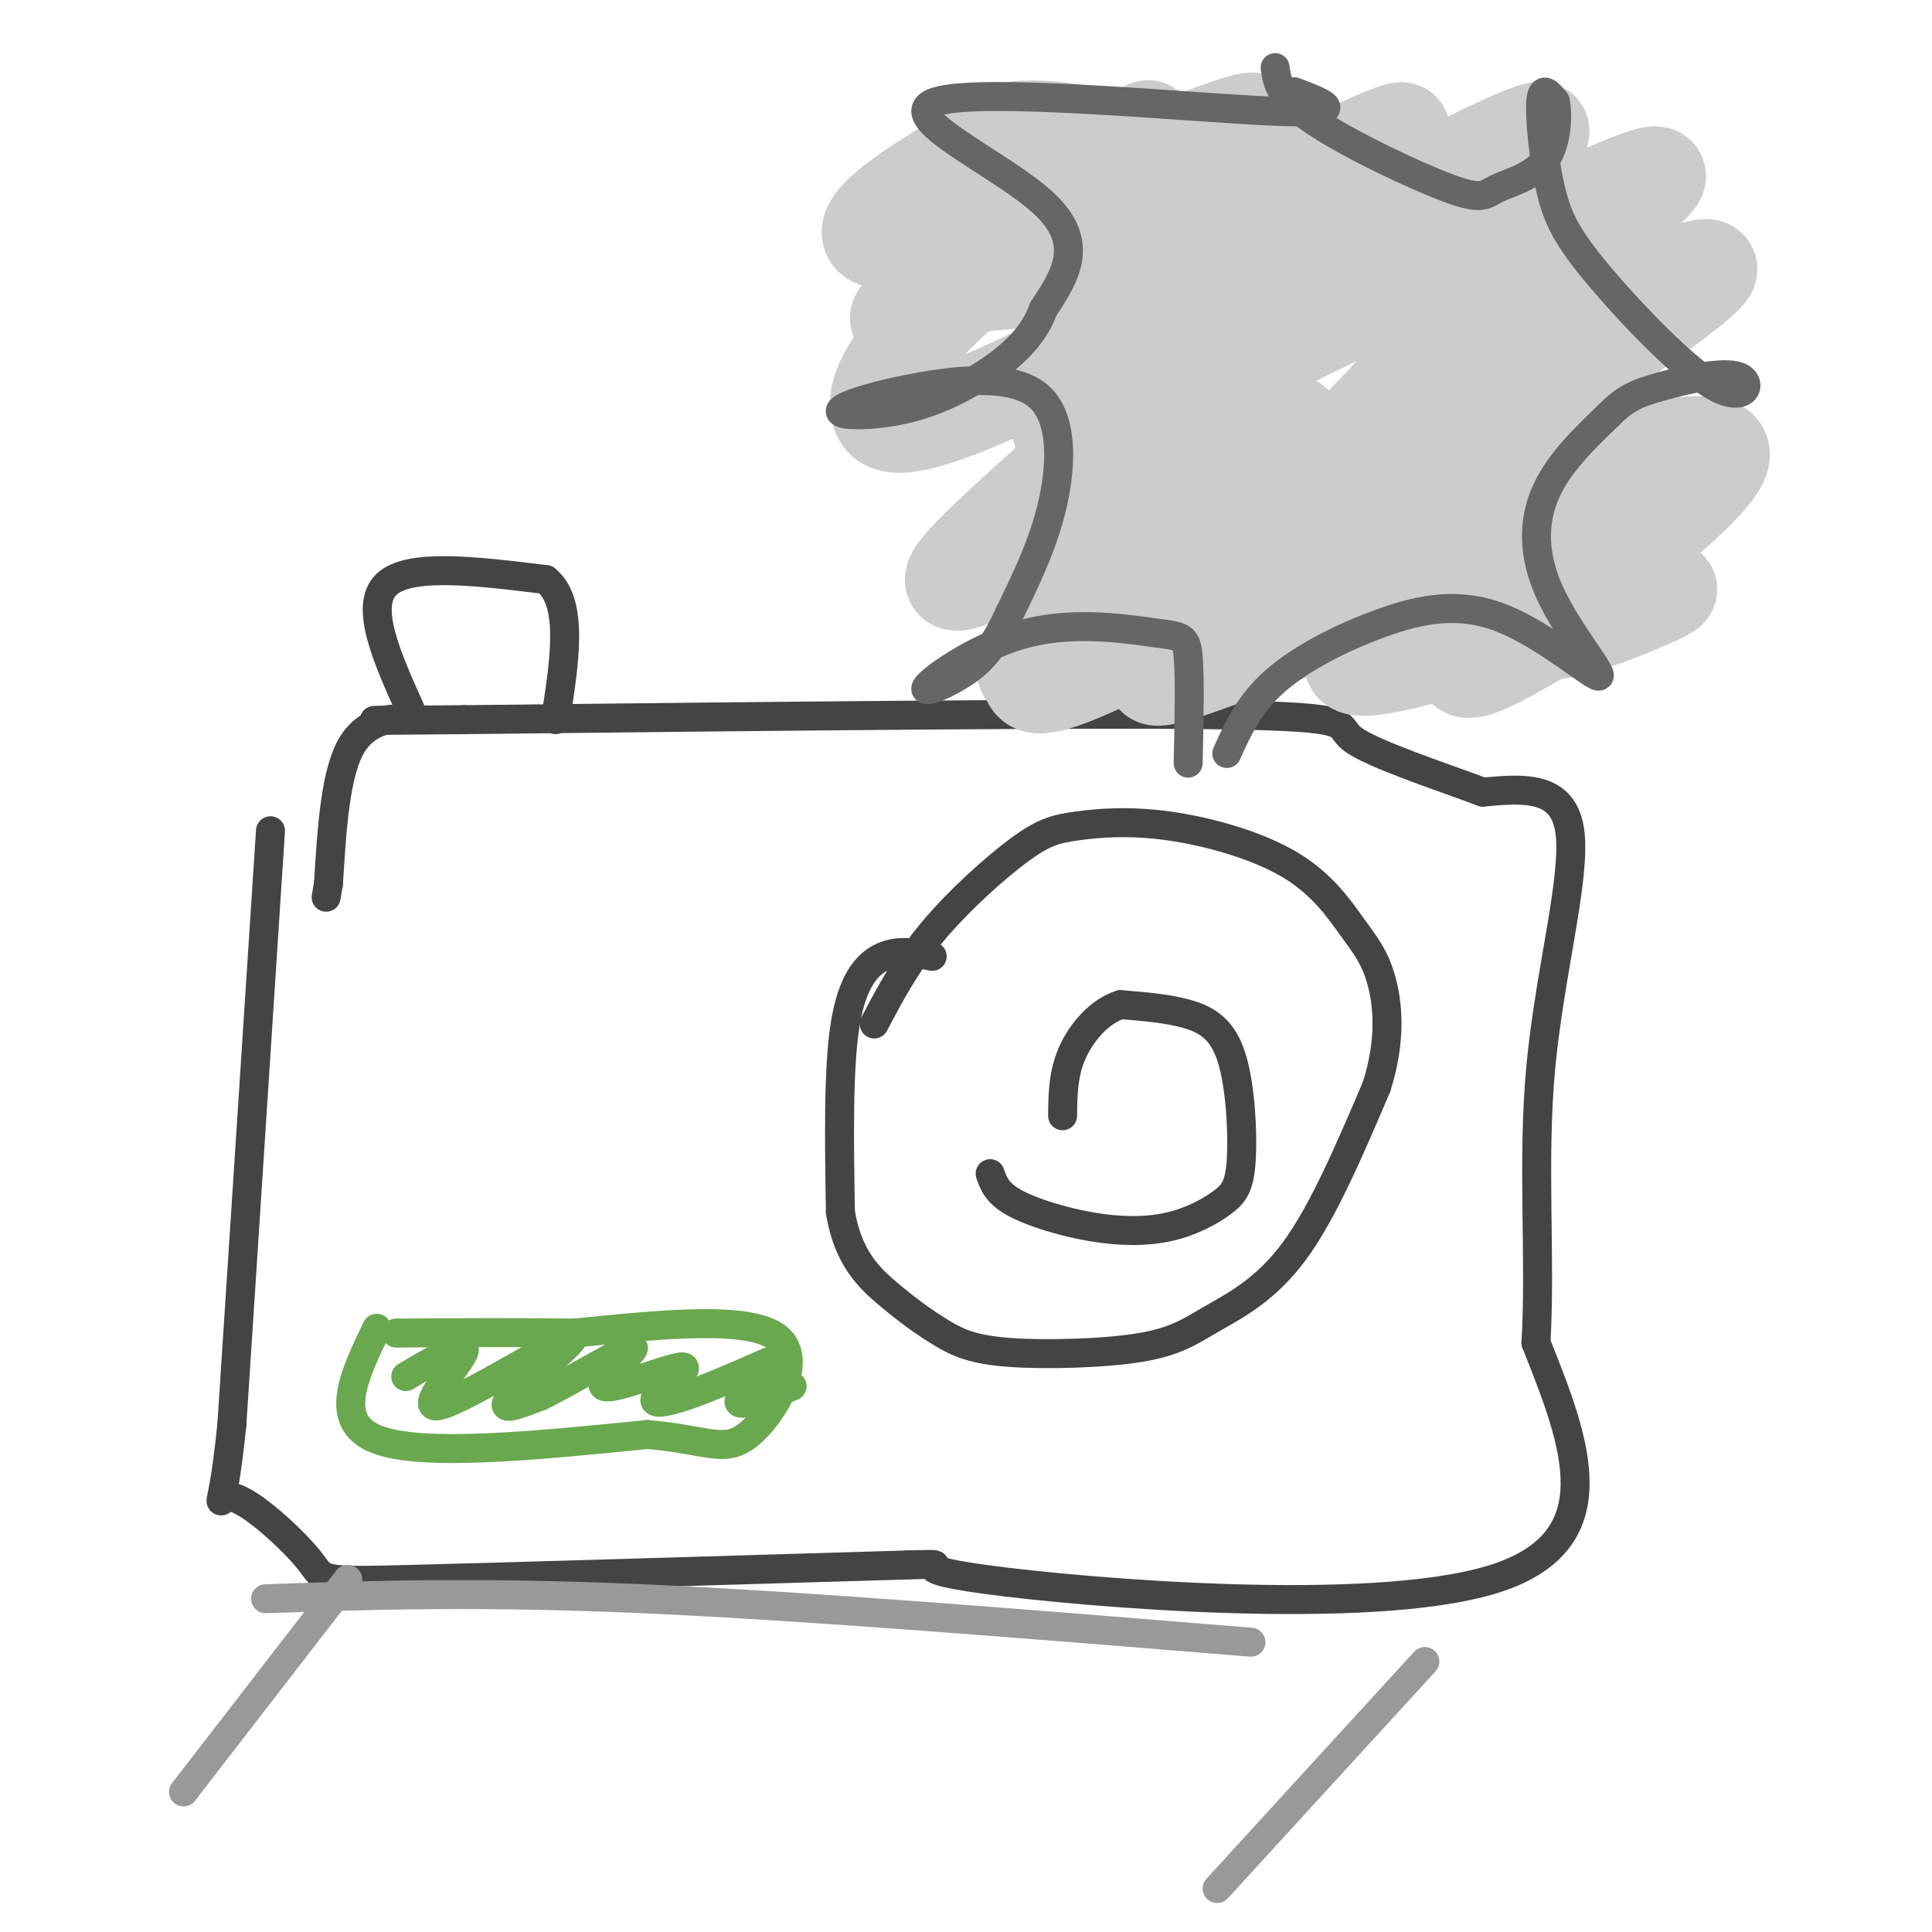 <svg viewBox='0 0 400 400' version='1.1' xmlns='http://www.w3.org/2000/svg' xmlns:xlink='http://www.w3.org/1999/xlink'><g fill='none' stroke='rgb(68,68,68)' stroke-width='6' stroke-linecap='round' stroke-linejoin='round'><path d='M56,172c0.000,0.000 -8.000,123.000 -8,123'/><path d='M48,295c-2.201,21.711 -3.703,14.490 0,15c3.703,0.510 12.612,8.753 16,13c3.388,4.247 1.254,4.499 21,4c19.746,-0.499 61.373,-1.750 103,-3'/><path d='M188,324c13.417,-0.369 -4.542,0.208 16,3c20.542,2.792 79.583,7.798 105,0c25.417,-7.798 17.208,-28.399 9,-49'/><path d='M318,278c1.048,-17.655 -0.833,-37.292 1,-57c1.833,-19.708 7.381,-39.488 6,-49c-1.381,-9.512 -9.690,-8.756 -18,-8'/><path d='M307,164c-9.155,-3.417 -23.042,-7.958 -27,-11c-3.958,-3.042 2.012,-4.583 -27,-5c-29.012,-0.417 -93.006,0.292 -157,1'/><path d='M96,149c-27.274,0.202 -16.958,0.208 -15,0c1.958,-0.208 -4.440,-0.631 -8,5c-3.560,5.631 -4.280,17.315 -5,29'/><path d='M68,183c-0.833,4.833 -0.417,2.417 0,0'/><path d='M193,198c-3.356,-0.689 -6.711,-1.378 -10,0c-3.289,1.378 -6.511,4.822 -8,14c-1.489,9.178 -1.244,24.089 -1,39'/><path d='M174,251c1.566,9.463 5.981,13.620 10,17c4.019,3.380 7.642,5.983 11,8c3.358,2.017 6.452,3.449 14,4c7.548,0.551 19.549,0.220 27,-1c7.451,-1.220 10.352,-3.328 15,-6c4.648,-2.672 11.042,-5.906 17,-14c5.958,-8.094 11.479,-21.047 17,-34'/><path d='M285,225c3.098,-9.752 2.344,-17.133 1,-22c-1.344,-4.867 -3.279,-7.221 -6,-11c-2.721,-3.779 -6.230,-8.981 -13,-13c-6.770,-4.019 -16.803,-6.853 -25,-8c-8.197,-1.147 -14.558,-0.606 -19,0c-4.442,0.606 -6.965,1.279 -12,5c-5.035,3.721 -12.581,10.492 -18,17c-5.419,6.508 -8.709,12.754 -12,19'/><path d='M205,243c0.706,2.002 1.413,4.003 5,6c3.587,1.997 10.056,3.989 16,5c5.944,1.011 11.363,1.042 16,0c4.637,-1.042 8.491,-3.158 11,-5c2.509,-1.842 3.672,-3.411 4,-9c0.328,-5.589 -0.181,-15.197 -2,-21c-1.819,-5.803 -4.948,-7.801 -9,-9c-4.052,-1.199 -9.026,-1.600 -14,-2'/><path d='M232,208c-4.311,1.333 -8.089,5.667 -10,10c-1.911,4.333 -1.956,8.667 -2,13'/><path d='M85,147c-4.833,-10.750 -9.667,-21.500 -5,-26c4.667,-4.500 18.833,-2.750 33,-1'/><path d='M113,120c5.833,4.667 3.917,16.833 2,29'/></g>
<g fill='none' stroke='rgb(204,204,204)' stroke-width='20' stroke-linecap='round' stroke-linejoin='round'><path d='M197,59c9.556,-0.545 19.112,-1.091 27,-4c7.888,-2.909 14.108,-8.183 17,-12c2.892,-3.817 2.456,-6.179 2,-8c-0.456,-1.821 -0.932,-3.100 -6,-4c-5.068,-0.900 -14.729,-1.419 -23,2c-8.271,3.419 -15.154,10.777 -18,15c-2.846,4.223 -1.656,5.312 -1,6c0.656,0.688 0.776,0.974 4,1c3.224,0.026 9.551,-0.208 13,-1c3.449,-0.792 4.021,-2.143 6,-5c1.979,-2.857 5.366,-7.219 8,-11c2.634,-3.781 4.517,-6.979 1,-9c-3.517,-2.021 -12.433,-2.863 -18,-2c-5.567,0.863 -7.783,3.432 -10,6'/><path d='M199,33c-5.747,3.445 -15.115,9.059 -18,13c-2.885,3.941 0.713,6.210 20,0c19.287,-6.210 54.265,-20.899 58,-21c3.735,-0.101 -23.772,14.385 -32,21c-8.228,6.615 2.823,5.358 20,-1c17.177,-6.358 40.479,-17.817 43,-18c2.521,-0.183 -15.740,10.908 -34,22'/><path d='M256,49c-6.007,3.851 -4.023,2.480 -2,2c2.023,-0.480 4.086,-0.067 5,1c0.914,1.067 0.678,2.788 15,-4c14.322,-6.788 43.200,-22.086 45,-21c1.800,1.086 -23.480,18.557 -31,26c-7.520,7.443 2.720,4.859 19,-2c16.280,-6.859 38.601,-17.993 36,-14c-2.601,3.993 -30.123,23.114 -41,31c-10.877,7.886 -5.108,4.539 0,3c5.108,-1.539 9.554,-1.269 14,-1'/><path d='M316,70c14.317,-5.674 43.110,-19.358 37,-13c-6.110,6.358 -47.123,32.759 -46,39c1.123,6.241 44.384,-7.678 49,-3c4.616,4.678 -29.411,27.952 -35,35c-5.589,7.048 17.260,-2.129 23,-5c5.740,-2.871 -5.630,0.565 -17,4'/><path d='M327,127c-8.964,4.634 -22.873,14.220 -24,11c-1.127,-3.220 10.529,-19.245 17,-28c6.471,-8.755 7.756,-10.241 -10,-1c-17.756,9.241 -54.553,29.209 -51,21c3.553,-8.209 47.457,-44.595 62,-58c14.543,-13.405 -0.273,-3.830 -15,6c-14.727,9.830 -29.363,19.915 -44,30'/><path d='M262,108c-2.541,0.662 13.106,-12.681 23,-23c9.894,-10.319 14.034,-17.612 14,-22c-0.034,-4.388 -4.243,-5.871 -23,3c-18.757,8.871 -52.062,28.098 -56,24c-3.938,-4.098 21.491,-31.519 31,-43c9.509,-11.481 3.098,-7.021 2,-8c-1.098,-0.979 3.118,-7.396 -13,0c-16.118,7.396 -52.570,28.607 -54,27c-1.430,-1.607 32.163,-26.030 45,-35c12.837,-8.970 4.919,-2.485 -3,4'/><path d='M228,35c-7.632,6.580 -25.211,21.029 -35,31c-9.789,9.971 -11.788,15.463 -11,19c0.788,3.537 4.363,5.120 23,-3c18.637,-8.120 52.336,-25.941 50,-19c-2.336,6.941 -40.709,38.644 -53,51c-12.291,12.356 1.499,5.365 21,-5c19.501,-10.365 44.715,-24.104 45,-21c0.285,3.104 -24.357,23.052 -49,43'/><path d='M219,131c-8.922,8.340 -6.726,7.691 -6,9c0.726,1.309 -0.019,4.577 16,-3c16.019,-7.577 48.801,-26.000 47,-24c-1.801,2.000 -38.184,24.423 -37,27c1.184,2.577 39.934,-14.691 50,-17c10.066,-2.309 -8.553,10.340 -9,14c-0.447,3.660 17.276,-1.670 35,-7'/><path d='M315,130c5.833,-1.167 2.917,-0.583 0,0'/></g>
<g fill='none' stroke='rgb(102,102,102)' stroke-width='6' stroke-linecap='round' stroke-linejoin='round'><path d='M268,19c6.345,2.411 12.690,4.821 -5,4c-17.690,-0.821 -59.417,-4.875 -69,-2c-9.583,2.875 12.976,12.679 22,21c9.024,8.321 4.512,15.161 0,22'/><path d='M216,64c-2.155,6.168 -7.544,10.589 -13,14c-5.456,3.411 -10.979,5.812 -17,7c-6.021,1.188 -12.539,1.164 -12,0c0.539,-1.164 8.134,-3.467 17,-5c8.866,-1.533 19.002,-2.297 24,2c4.998,4.297 4.856,13.656 3,22c-1.856,8.344 -5.428,15.672 -9,23'/><path d='M209,127c-2.709,5.916 -4.981,9.205 -9,12c-4.019,2.795 -9.784,5.094 -8,3c1.784,-2.094 11.117,-8.582 21,-11c9.883,-2.418 20.315,-0.766 26,0c5.685,0.766 6.624,0.648 7,5c0.376,4.352 0.188,13.176 0,22'/><path d='M254,156c2.311,-5.135 4.623,-10.271 10,-15c5.377,-4.729 13.821,-9.052 22,-12c8.179,-2.948 16.095,-4.522 25,-1c8.905,3.522 18.799,12.140 20,12c1.201,-0.140 -6.292,-9.038 -10,-17c-3.708,-7.962 -3.631,-14.989 -1,-21c2.631,-6.011 7.815,-11.005 13,-16'/><path d='M333,86c3.544,-3.596 5.904,-4.584 11,-6c5.096,-1.416 12.929,-3.258 16,-2c3.071,1.258 1.381,5.616 -5,2c-6.381,-3.616 -17.453,-15.206 -24,-23c-6.547,-7.794 -8.570,-11.791 -10,-18c-1.430,-6.209 -2.266,-14.631 -2,-18c0.266,-3.369 1.633,-1.684 3,0'/><path d='M322,21c0.568,2.404 0.489,8.415 -2,12c-2.489,3.585 -7.389,4.744 -10,6c-2.611,1.256 -2.934,2.607 -10,0c-7.066,-2.607 -20.876,-9.174 -28,-14c-7.124,-4.826 -7.562,-7.913 -8,-11'/></g>
<g fill='none' stroke='rgb(106,168,79)' stroke-width='6' stroke-linecap='round' stroke-linejoin='round'><path d='M78,275c-4.667,9.667 -9.333,19.333 0,23c9.333,3.667 32.667,1.333 56,-1'/><path d='M134,297c12.560,1.024 15.958,4.083 21,0c5.042,-4.083 11.726,-15.310 6,-20c-5.726,-4.690 -23.863,-2.845 -42,-1'/><path d='M119,276c-13.167,-0.167 -25.083,-0.083 -37,0'/><path d='M84,285c6.561,-3.879 13.123,-7.758 12,-5c-1.123,2.758 -9.930,12.152 -5,11c4.930,-1.152 23.596,-12.848 27,-14c3.404,-1.152 -8.456,8.242 -12,12c-3.544,3.758 1.228,1.879 6,0'/><path d='M112,289c5.881,-2.840 17.582,-9.940 19,-10c1.418,-0.060 -7.449,6.920 -6,8c1.449,1.080 13.213,-3.742 16,-4c2.787,-0.258 -3.404,4.046 -5,6c-1.596,1.954 1.401,1.558 6,0c4.599,-1.558 10.799,-4.279 17,-7'/><path d='M159,282c0.822,0.822 -5.622,6.378 -6,8c-0.378,1.622 5.311,-0.689 11,-3'/></g>
<g fill='none' stroke='rgb(153,153,153)' stroke-width='6' stroke-linecap='round' stroke-linejoin='round'><path d='M72,327c0.000,0.000 -34.000,44.000 -34,44'/><path d='M295,344c0.000,0.000 -43.000,47.000 -43,47'/><path d='M55,331c22.000,-0.750 44.000,-1.500 78,0c34.000,1.500 80.000,5.250 126,9'/></g>
</svg>